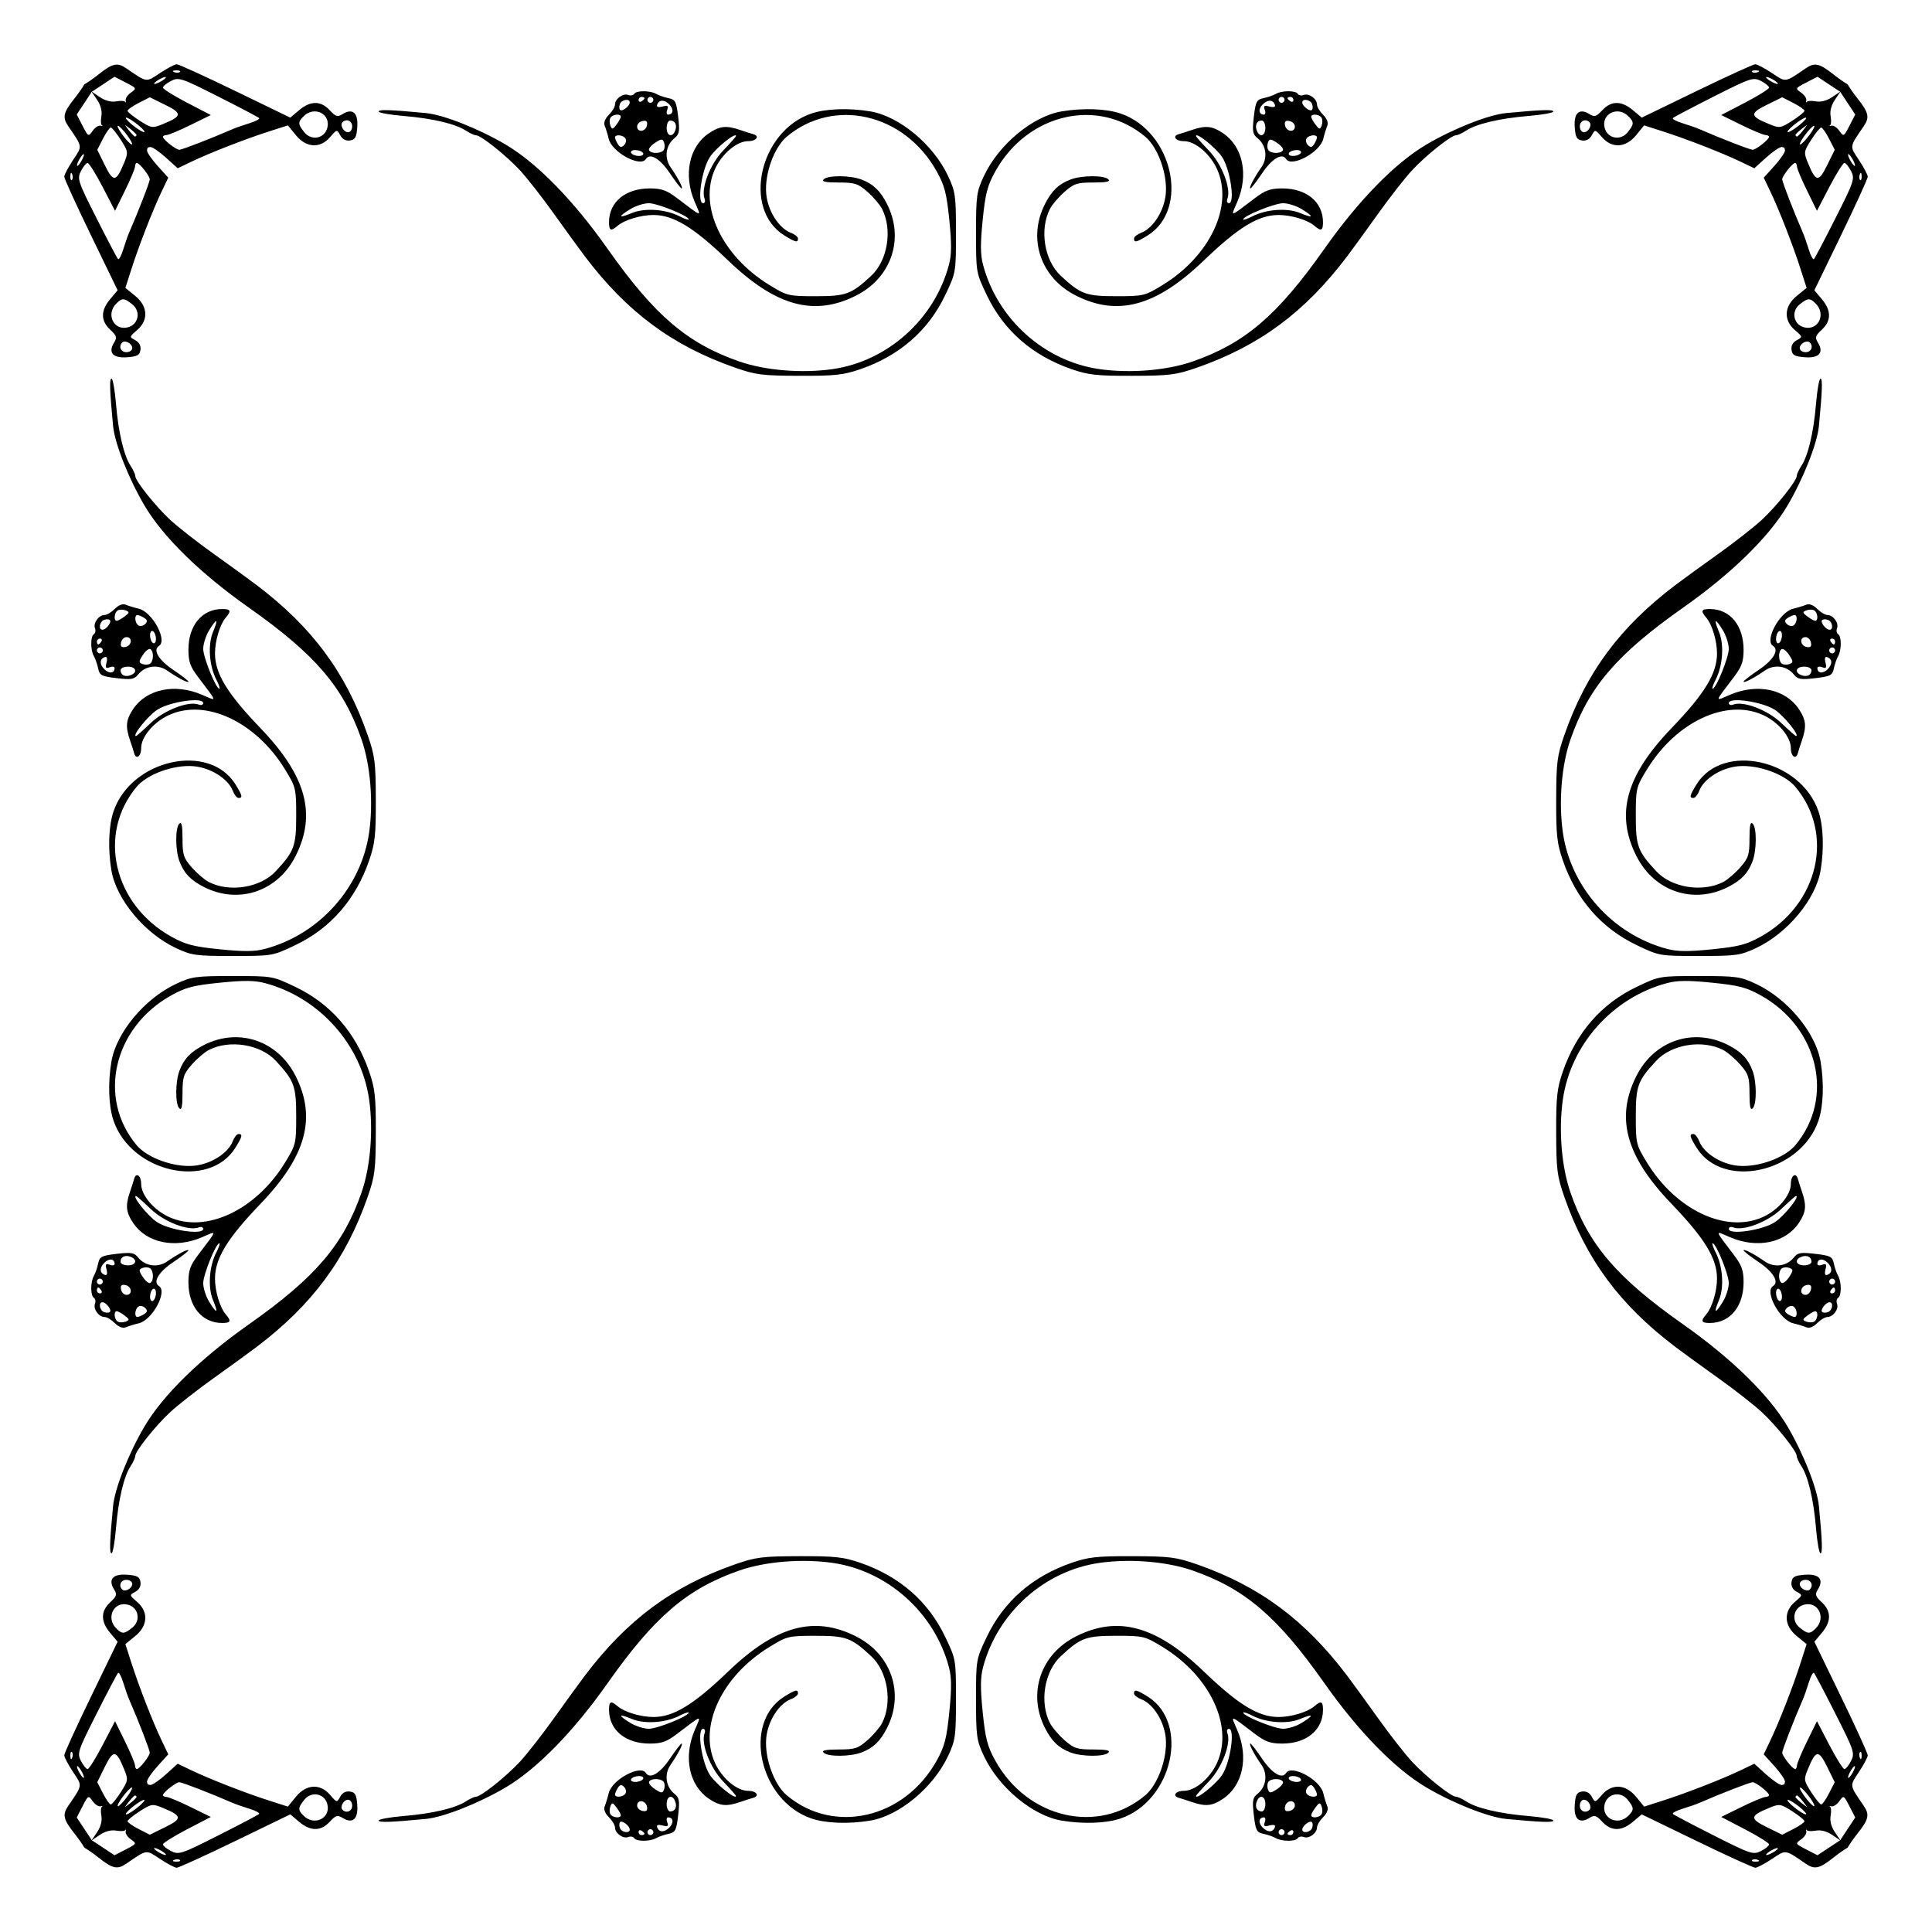 <?xml version="1.0" encoding="utf-8"?>

<!DOCTYPE svg PUBLIC "-//W3C//DTD SVG 1.1//EN" "http://www.w3.org/Graphics/SVG/1.1/DTD/svg11.dtd">
<svg version="1.1" id="Layer_1" xmlns="http://www.w3.org/2000/svg" xmlns:xlink="http://www.w3.org/1999/xlink" x="0px" y="0px"
	 viewBox="0 0 1714 1714" enable-background="new 0 0 1714 1714" xml:space="preserve">
<path id="path4147" d="M74.855,1639.145c-1.972-3.338-5.308-8.123-8.771-12.48c-9.907-12.463-10.883-16.762-5.567-24.548
	c12.947-18.964,12.723-17.382,4.265-30.131c-4.274-6.442-7.775-13.081-7.781-14.754c-0.004-1.672,10.645-25.026,23.668-51.897
	l23.679-48.856l-6.651-7.904c-8.473-10.07-8.456-19.179,0.053-27.064c5.723-5.304,6.238-6.959,3.516-11.317
	c-5.609-8.982-1.216-14.064,11.369-13.154c9.169,0.663,11.303,1.826,11.972,6.524c0.522,3.664-1.133,6.759-4.609,8.619
	c-5.352,2.864-5.331,2.981,1.588,8.932c10.327,8.882,9.651,21.155-1.674,30.397l-8.684,7.087l5.379,16.779
	c6.702,20.904,18.871,52.127,26.71,68.535l5.952,12.456l-9.463,10.475c-5.205,5.761-9.431,11.945-9.393,13.742
	c0.009,0.418,0.208,1.262,0.561,2.439c1.177,0.353,2.021,0.551,2.439,0.561c1.797,0.039,7.981-4.188,13.742-9.393l10.475-9.463
	l12.456,5.952c16.408,7.839,47.63,20.008,68.535,26.71l16.779,5.379l7.087-8.684c9.243-11.325,21.515-12,30.397-1.674
	c5.951,6.919,6.068,6.939,8.932,1.588c1.86-3.475,4.955-5.13,8.619-4.609c4.698,0.669,5.861,2.803,6.524,11.972
	c0.91,12.585-4.172,16.978-13.154,11.369c-4.358-2.721-6.013-2.207-11.317,3.516c-7.885,8.509-16.994,8.526-27.064,0.053
	l-7.904-6.651l-48.856,23.679c-26.87,13.023-50.224,23.672-51.897,23.668c-1.673-0.006-8.312-3.508-14.754-7.781
	c-12.75-8.458-11.167-8.682-30.131,4.265c-7.786,5.316-12.085,4.34-24.548-5.567C82.979,1644.452,78.194,1641.116,74.855,1639.145z
	 M74.855,74.855c3.338-1.972,8.123-5.308,12.48-8.771c12.463-9.907,16.762-10.883,24.548-5.567
	c18.964,12.947,17.382,12.723,30.131,4.265c6.442-4.274,13.081-7.775,14.754-7.781c1.673-0.004,25.026,10.645,51.897,23.668
	l48.856,23.679l7.904-6.651c10.07-8.473,19.179-8.456,27.064,0.053c5.304,5.723,6.959,6.238,11.317,3.516
	c8.982-5.609,14.064-1.216,13.154,11.369c-0.663,9.169-1.826,11.303-6.524,11.972c-3.664,0.522-6.759-1.133-8.619-4.609
	c-2.864-5.352-2.981-5.331-8.932,1.588c-8.882,10.327-21.155,9.651-30.397-1.674l-7.087-8.684l-16.779,5.379
	c-20.904,6.702-52.127,18.871-68.535,26.71l-12.456,5.952l-10.475-9.463c-5.761-5.205-11.945-9.431-13.742-9.393
	c-0.418,0.009-1.262,0.208-2.439,0.561c-0.353,1.177-0.551,2.021-0.561,2.439c-0.039,1.797,4.188,7.981,9.393,13.742l9.463,10.475
	l-5.952,12.456c-7.839,16.408-20.008,47.63-26.71,68.535l-5.379,16.779l8.684,7.087c11.325,9.243,12,21.515,1.674,30.397
	c-6.919,5.951-6.939,6.068-1.588,8.932c3.475,1.86,5.13,4.955,4.609,8.619c-0.669,4.698-2.803,5.861-11.972,6.524
	c-12.585,0.91-16.978-4.172-11.369-13.154c2.721-4.358,2.207-6.013-3.516-11.317c-8.509-7.885-8.526-16.994-0.053-27.064
	l6.651-7.904l-23.679-48.856C67.645,181.795,56.996,158.441,57,156.769c0.006-1.673,3.508-8.312,7.781-14.754
	c8.459-12.75,8.682-11.167-4.265-30.131c-5.316-7.786-4.34-12.085,5.567-24.548C69.548,82.979,72.884,78.194,74.855,74.855z
	 M1639.145,74.855c1.972,3.338,5.308,8.123,8.771,12.48c9.907,12.463,10.883,16.762,5.567,24.548
	c-12.947,18.964-12.723,17.382-4.265,30.131c4.274,6.442,7.775,13.081,7.781,14.754c0.004,1.673-10.645,25.026-23.668,51.897
	l-23.679,48.856l6.651,7.904c8.473,10.07,8.456,19.179-0.053,27.064c-5.723,5.304-6.238,6.959-3.516,11.317
	c5.609,8.982,1.216,14.064-11.369,13.154c-9.169-0.663-11.303-1.826-11.972-6.524c-0.522-3.664,1.133-6.759,4.609-8.619
	c5.352-2.864,5.331-2.981-1.588-8.932c-10.327-8.882-9.651-21.155,1.674-30.397l8.684-7.087l-5.379-16.779
	c-6.702-20.904-18.871-52.127-26.71-68.535l-5.952-12.456l9.463-10.475c5.205-5.761,9.431-11.945,9.393-13.742
	c-0.01-0.418-0.208-1.262-0.561-2.439c-1.177-0.353-2.021-0.551-2.439-0.561c-1.797-0.039-7.981,4.188-13.742,9.393l-10.475,9.463
	l-12.456-5.952c-16.408-7.839-47.63-20.008-68.535-26.71l-16.779-5.379l-7.087,8.684c-9.243,11.325-21.515,12-30.397,1.674
	c-5.951-6.919-6.068-6.939-8.932-1.588c-1.86,3.475-4.955,5.13-8.619,4.609c-4.698-0.669-5.861-2.803-6.524-11.972
	c-0.91-12.585,4.172-16.978,13.154-11.369c4.358,2.721,6.013,2.207,11.317-3.516c7.885-8.509,16.994-8.526,27.064-0.053l7.904,6.651
	l48.856-23.679c26.87-13.023,50.224-23.672,51.897-23.668c1.673,0.006,8.312,3.508,14.754,7.781
	c12.75,8.459,11.167,8.682,30.131-4.265c7.786-5.316,12.085-4.34,24.548,5.567C1631.021,69.548,1635.806,72.884,1639.145,74.855z
	 M1639.145,1639.145c-3.338,1.972-8.123,5.308-12.48,8.771c-12.463,9.907-16.762,10.883-24.548,5.567
	c-18.964-12.947-17.382-12.723-30.131-4.265c-6.442,4.274-13.081,7.775-14.754,7.781c-1.672,0.004-25.026-10.645-51.897-23.668
	l-48.856-23.679l-7.904,6.651c-10.07,8.473-19.179,8.456-27.064-0.053c-5.304-5.723-6.959-6.238-11.317-3.516
	c-8.982,5.609-14.064,1.216-13.154-11.369c0.663-9.169,1.826-11.303,6.524-11.972c3.664-0.522,6.759,1.133,8.619,4.609
	c2.864,5.352,2.981,5.331,8.932-1.588c8.882-10.327,21.155-9.651,30.397,1.674l7.087,8.684l16.779-5.379
	c20.904-6.702,52.127-18.871,68.535-26.71l12.456-5.952l10.475,9.463c5.761,5.205,11.945,9.431,13.742,9.393
	c0.418-0.01,1.262-0.208,2.439-0.561c0.353-1.177,0.551-2.021,0.561-2.439c0.039-1.797-4.188-7.981-9.393-13.742l-9.463-10.475
	l5.952-12.456c7.839-16.408,20.008-47.63,26.71-68.535l5.379-16.779l-8.684-7.087c-11.325-9.243-12-21.515-1.674-30.397
	c6.919-5.951,6.939-6.068,1.588-8.932c-3.475-1.86-5.13-4.955-4.609-8.619c0.669-4.698,2.803-5.861,11.972-6.524
	c12.585-0.91,16.978,4.172,11.369,13.154c-2.721,4.358-2.207,6.013,3.516,11.317c8.509,7.885,8.526,16.994,0.053,27.064
	l-6.651,7.904l23.679,48.856c13.023,26.87,23.672,50.224,23.668,51.897c-0.006,1.673-3.508,8.312-7.781,14.754
	c-8.458,12.75-8.682,11.167,4.265,30.131c5.316,7.786,4.34,12.085-5.567,24.548
	C1644.452,1631.021,1641.116,1635.806,1639.145,1639.145z M1559.44,1649.988c-1.891-0.757-4.151-0.664-5.021,0.207
	c-0.87,0.87,0.677,1.49,3.438,1.376C1560.909,1651.446,1561.53,1650.825,1559.44,1649.988L1559.44,1649.988z M1649.988,154.56
	c-0.757,1.891-0.664,4.151,0.207,5.021c0.87,0.871,1.49-0.677,1.376-3.438C1651.446,153.091,1650.825,152.47,1649.988,154.56
	L1649.988,154.56z M154.56,64.012c1.891,0.757,4.151,0.664,5.021-0.207c0.871-0.871-0.677-1.49-3.438-1.376
	C153.091,62.554,152.47,63.175,154.56,64.012L154.56,64.012z M64.012,1559.44c0.757-1.891,0.664-4.151-0.207-5.021
	c-0.871-0.87-1.49,0.677-1.376,3.438C62.554,1560.909,63.175,1561.53,64.012,1559.44L64.012,1559.44z M154.56,1649.988
	c-2.09,0.836-1.469,1.457,1.583,1.583c2.761,0.114,4.309-0.505,3.438-1.376C158.71,1649.324,156.451,1649.231,154.56,1649.988
	L154.56,1649.988z M1649.988,1559.44c0.836,2.09,1.457,1.469,1.583-1.583c0.114-2.761-0.505-4.309-1.376-3.438
	C1649.324,1555.29,1649.231,1557.549,1649.988,1559.44L1649.988,1559.44z M1559.44,64.012c2.09-0.836,1.469-1.457-1.583-1.583
	c-2.761-0.114-4.309,0.505-3.438,1.376C1555.29,64.676,1557.549,64.769,1559.44,64.012L1559.44,64.012z M64.012,154.56
	c-0.836-2.09-1.457-1.469-1.583,1.583c-0.114,2.761,0.505,4.309,1.376,3.438C64.676,158.71,64.769,156.451,64.012,154.56
	L64.012,154.56z M1569.429,1636.284c0-1.243-9.553-7.231-21.228-13.305l-21.228-11.044l17.953-8.817
	c9.874-4.849,19.427-8.853,21.228-8.897c1.801-0.044,3.275-0.775,3.275-1.625c0-2.325-11.401-11.367-14.459-11.467
	c-2.245-0.074-28.03,9.9-47.107,18.221c-2.882,1.257-9.739,3.664-15.239,5.349c-5.5,1.685-9.315,3.749-8.477,4.586
	c0.837,0.837,17.126,9.407,36.197,19.044c32.886,16.618,35.047,17.333,41.879,13.868c3.962-2.01,7.204-4.671,7.204-5.915
	L1569.429,1636.284z M1636.284,144.571c-1.243,0-7.231,9.553-13.305,21.228l-11.044,21.228l-8.817-17.953
	c-4.849-9.874-8.853-19.427-8.897-21.228s-0.775-3.275-1.625-3.275c-2.325,0-11.367,11.401-11.467,14.459
	c-0.074,2.245,9.9,28.03,18.221,47.107c1.257,2.882,3.664,9.739,5.349,15.239c1.685,5.5,3.749,9.315,4.586,8.477
	c0.837-0.837,9.407-17.126,19.044-36.197c16.618-32.886,17.333-35.047,13.868-41.879c-2.01-3.962-4.671-7.204-5.915-7.204
	L1636.284,144.571z M144.571,77.716c0,1.243,9.553,7.231,21.228,13.305l21.228,11.044l-17.953,8.817
	c-9.874,4.849-19.427,8.853-21.228,8.897c-1.801,0.044-3.275,0.775-3.275,1.625c0,2.325,11.401,11.367,14.459,11.467
	c2.245,0.074,28.03-9.9,47.107-18.221c2.882-1.257,9.739-3.664,15.239-5.349c5.5-1.685,9.315-3.748,8.477-4.586
	c-0.837-0.837-17.126-9.407-36.197-19.044c-32.886-16.618-35.047-17.333-41.879-13.868c-3.962,2.01-7.204,4.671-7.204,5.915
	L144.571,77.716z M77.716,1569.429c1.243,0,7.231-9.553,13.305-21.228l11.044-21.228l8.817,17.953
	c4.849,9.874,8.853,19.427,8.897,21.228c0.044,1.801,0.775,3.275,1.625,3.275c2.325,0,11.367-11.401,11.467-14.459
	c0.074-2.245-9.9-28.03-18.221-47.107c-1.257-2.882-3.664-9.739-5.349-15.239c-1.685-5.5-3.748-9.315-4.586-8.477
	c-0.837,0.837-9.407,17.126-19.044,36.197c-16.618,32.886-17.333,35.047-13.868,41.879c2.01,3.962,4.671,7.204,5.915,7.204
	L77.716,1569.429z M144.573,1636.283c0,1.243,3.242,3.905,7.204,5.915c6.832,3.466,8.993,2.75,41.879-13.868
	c19.071-9.637,35.36-18.207,36.197-19.044c0.837-0.837-2.978-2.901-8.477-4.586c-5.5-1.685-12.358-4.092-15.239-5.349
	c-19.077-8.321-44.861-18.294-47.107-18.221c-3.057,0.1-14.459,9.142-14.459,11.467c0,0.85,1.474,1.581,3.275,1.625
	s11.354,4.048,21.228,8.897l17.953,8.817l-21.228,11.044c-11.675,6.074-21.228,12.061-21.228,13.305L144.573,1636.283z
	 M1636.283,1569.427c1.243,0,3.905-3.242,5.915-7.204c3.466-6.833,2.75-8.993-13.868-41.879
	c-9.637-19.071-18.207-35.36-19.044-36.197c-0.837-0.837-2.901,2.978-4.586,8.477c-1.685,5.5-4.092,12.358-5.349,15.239
	c-8.321,19.077-18.294,44.861-18.221,47.107c0.1,3.057,9.142,14.459,11.467,14.459c0.85,0,1.581-1.474,1.625-3.275
	c0.044-1.801,4.048-11.354,8.897-21.228l8.817-17.953l11.044,21.228c6.074,11.675,12.061,21.228,13.305,21.228L1636.283,1569.427z
	 M1569.427,77.717c0-1.243-3.242-3.905-7.204-5.915c-6.833-3.466-8.993-2.75-41.879,13.868
	c-19.071,9.637-35.36,18.207-36.197,19.044c-0.837,0.837,2.978,2.901,8.477,4.586c5.5,1.685,12.358,4.092,15.239,5.349
	c19.077,8.321,44.861,18.294,47.107,18.221c3.057-0.1,14.459-9.142,14.459-11.467c0-0.85-1.474-1.581-3.275-1.625
	c-1.801-0.044-11.354-4.048-21.228-8.897l-17.953-8.817l21.228-11.044c11.675-6.074,21.228-12.061,21.228-13.305L1569.427,77.717z
	 M77.717,144.573c-1.243,0-3.905,3.242-5.915,7.204c-3.466,6.832-2.75,8.993,13.868,41.879c9.637,19.071,18.207,35.36,19.044,36.197
	c0.837,0.837,2.901-2.978,4.586-8.477c1.685-5.5,4.092-12.358,5.349-15.239c8.321-19.077,18.294-44.861,18.221-47.107
	c-0.1-3.057-9.142-14.459-11.467-14.459c-0.85,0-1.581,1.474-1.625,3.275c-0.044,1.801-4.048,11.354-8.897,21.228l-8.817,17.953
	l-11.044-21.228c-6.074-11.675-12.061-21.228-13.305-21.228L77.717,144.573z M1577.288,1639.805c0-0.72-2.358-0.048-5.24,1.494
	c-2.882,1.542-5.239,3.394-5.239,4.114s2.358,0.048,5.239-1.494C1574.93,1642.376,1577.288,1640.525,1577.288,1639.805
	L1577.288,1639.805z M1639.805,136.712c-0.72,0-0.048,2.358,1.494,5.24c1.542,2.882,3.394,5.239,4.114,5.239
	s0.048-2.358-1.494-5.239C1642.376,139.07,1640.525,136.712,1639.805,136.712L1639.805,136.712z M136.712,74.195
	c0,0.72,2.358,0.048,5.24-1.494c2.882-1.542,5.239-3.394,5.239-4.114s-2.358-0.048-5.239,1.494
	C139.07,71.624,136.712,73.475,136.712,74.195L136.712,74.195z M74.195,1577.288c0.72,0,0.048-2.358-1.494-5.24
	c-1.542-2.882-3.394-5.239-4.114-5.239s-0.048,2.358,1.494,5.239C71.624,1574.93,73.475,1577.288,74.195,1577.288L74.195,1577.288z
	 M136.712,1639.805c0,0.72,2.358,2.572,5.24,4.114c2.882,1.542,5.239,2.215,5.239,1.494s-2.358-2.572-5.239-4.114
	C139.07,1639.756,136.712,1639.084,136.712,1639.805L136.712,1639.805z M1639.805,1577.288c0.72,0,2.572-2.358,4.114-5.24
	c1.542-2.882,2.215-5.239,1.494-5.239s-2.572,2.358-4.114,5.239C1639.756,1574.93,1639.084,1577.288,1639.805,1577.288
	L1639.805,1577.288z M1577.288,74.195c0-0.72-2.358-2.572-5.24-4.114c-2.882-1.542-5.239-2.215-5.239-1.494s2.358,2.572,5.239,4.114
	C1574.93,74.244,1577.288,74.916,1577.288,74.195L1577.288,74.195z M74.195,136.712c-0.72,0-2.572,2.358-4.114,5.24
	c-1.542,2.882-2.215,5.239-1.494,5.239s2.572-2.358,4.114-5.239C74.244,139.07,74.916,136.712,74.195,136.712L74.195,136.712z
	 M1625.192,1627.694c-4.545-3.067-9.947-4.434-14.318-3.622c-3.861,0.717-7.499,0.466-8.085-0.559
	c-0.585-1.024-0.718-0.421-0.294,1.34c0.424,1.762-1.666,4.91-4.644,6.996c-5.275,3.695-5.158,3.924,4.58,8.921l9.995,5.128
	l10.032-6.639l10.032-6.639l-7.298-4.926L1625.192,1627.694z M1627.694,88.808c-3.067,4.545-4.434,9.947-3.622,14.318
	c0.717,3.861,0.466,7.499-0.559,8.085c-1.024,0.585-0.421,0.718,1.34,0.294c1.762-0.424,4.91,1.666,6.996,4.644
	c3.695,5.275,3.924,5.158,8.921-4.58l5.128-9.995l-6.639-10.032l-6.639-10.032l-4.926,7.298L1627.694,88.808z M88.808,86.306
	c4.545,3.067,9.947,4.434,14.318,3.622c3.861-0.717,7.499-0.465,8.085,0.559c0.585,1.024,0.718,0.421,0.294-1.34
	c-0.424-1.762,1.666-4.91,4.644-6.996c5.275-3.695,5.158-3.924-4.58-8.92l-9.995-5.128l-10.032,6.639L81.509,81.38l7.298,4.926
	L88.808,86.306z M86.306,1625.192c3.067-4.545,4.434-9.947,3.622-14.318c-0.717-3.861-0.465-7.499,0.559-8.085
	c1.024-0.585,0.421-0.718-1.34-0.294c-1.762,0.424-4.91-1.666-6.996-4.644c-3.695-5.275-3.924-5.158-8.92,4.58l-5.128,9.995
	l6.639,10.032l6.639,10.032l4.926-7.298L86.306,1625.192z M88.806,1627.694l-7.298,4.926l10.032,6.639l10.032,6.639l9.995-5.128
	c9.738-4.996,9.856-5.225,4.58-8.921c-2.978-2.086-5.068-5.234-4.644-6.996c0.424-1.762,0.292-2.365-0.294-1.34
	c-0.585,1.024-4.224,1.276-8.085,0.559c-4.371-0.812-9.773,0.555-14.318,3.622L88.806,1627.694z M1627.694,1625.194l4.926,7.298
	l6.639-10.032l6.639-10.032l-5.128-9.995c-4.996-9.738-5.225-9.855-8.921-4.58c-2.086,2.978-5.234,5.068-6.996,4.644
	c-1.762-0.424-2.365-0.292-1.34,0.294c1.024,0.585,1.276,4.224,0.559,8.085c-0.812,4.371,0.555,9.773,3.622,14.318
	L1627.694,1625.194z M1625.194,86.306l7.298-4.926l-10.032-6.639l-10.032-6.639l-9.995,5.128c-9.738,4.996-9.855,5.225-4.58,8.92
	c2.978,2.086,5.068,5.234,4.644,6.996c-0.424,1.762-0.292,2.365,0.294,1.34c0.585-1.024,4.224-1.276,8.085-0.559
	c4.371,0.812,9.773-0.555,14.318-3.622L1625.194,86.306z M86.306,88.806l-4.926-7.298l-6.639,10.032l-6.639,10.032l5.128,9.995
	c4.996,9.738,5.225,9.856,8.92,4.58c2.086-2.978,5.234-5.068,6.996-4.644c1.762,0.424,2.365,0.292,1.34-0.294
	c-1.024-0.585-1.276-4.224-0.559-8.085c0.812-4.371-0.555-9.773-3.622-14.318L86.306,88.806z M1600.844,1615.703
	c-0.014-1.051-4.89-5.025-10.844-8.83c-10.325-6.598-11.263-6.739-20.284-3.046c-17.353,7.104-17.698,9.57-2.4,17.096l13.776,6.778
	l9.886-5.044C1596.415,1619.884,1600.855,1616.755,1600.844,1615.703L1600.844,1615.703z M1615.703,113.156
	c-1.051,0.014-5.025,4.89-8.83,10.844c-6.598,10.325-6.739,11.263-3.046,20.284c7.104,17.353,9.57,17.698,17.096,2.4l6.778-13.776
	l-5.044-9.886C1619.884,117.585,1616.755,113.145,1615.703,113.156L1615.703,113.156z M113.156,98.297
	c0.014,1.051,4.89,5.025,10.844,8.83c10.325,6.598,11.263,6.739,20.284,3.046c17.353-7.104,17.698-9.57,2.4-17.096l-13.776-6.778
	l-9.886,5.044C117.585,94.116,113.145,97.246,113.156,98.297L113.156,98.297z M98.297,1600.844c1.051-0.014,5.025-4.89,8.83-10.844
	c6.598-10.325,6.739-11.263,3.046-20.284c-7.104-17.353-9.57-17.698-17.096-2.4l-6.778,13.776l5.044,9.886
	C94.116,1596.415,97.246,1600.855,98.297,1600.844L98.297,1600.844z M113.155,1615.703c-0.01,1.052,4.43,4.181,9.867,6.955
	l9.886,5.044l13.776-6.778c15.298-7.526,14.952-9.992-2.4-17.096c-9.021-3.694-9.959-3.553-20.284,3.046
	C118.046,1610.678,113.17,1614.652,113.155,1615.703L113.155,1615.703z M1615.703,1600.845c1.052,0.01,4.181-4.43,6.955-9.867
	l5.044-9.886l-6.778-13.776c-7.526-15.298-9.992-14.952-17.096,2.4c-3.694,9.021-3.553,9.959,3.046,20.284
	C1610.678,1595.954,1614.652,1600.83,1615.703,1600.845L1615.703,1600.845z M1600.845,98.297c0.01-1.051-4.43-4.181-9.867-6.955
	l-9.886-5.044l-13.776,6.778c-15.298,7.526-14.952,9.992,2.4,17.096c9.021,3.694,9.959,3.553,20.284-3.046
	C1595.954,103.322,1600.83,99.348,1600.845,98.297L1600.845,98.297z M98.297,113.155c-1.051-0.01-4.181,4.43-6.955,9.867
	l-5.044,9.886l6.778,13.776c7.526,15.298,9.992,14.952,17.096-2.4c3.694-9.021,3.553-9.959-3.046-20.284
	C103.322,118.046,99.348,113.17,98.297,113.155L98.297,113.155z M1444.604,1610.894c5.263-5.263,5.176-7.094-0.681-14.326
	c-6.319-7.804-17.943-5.456-20.343,4.108C1420.471,1613.067,1435.248,1620.25,1444.604,1610.894L1444.604,1610.894z
	 M1610.894,269.396c-5.263-5.263-7.094-5.176-14.326,0.681c-7.804,6.319-5.456,17.943,4.108,20.343
	C1613.067,293.529,1620.25,278.752,1610.894,269.396L1610.894,269.396z M269.396,103.106c-5.263,5.263-5.176,7.094,0.681,14.326
	c6.319,7.804,17.943,5.456,20.343-4.108C293.529,100.933,278.752,93.75,269.396,103.106L269.396,103.106z M103.106,1444.604
	c5.263,5.263,7.094,5.176,14.326-0.681c7.804-6.319,5.456-17.943-4.108-20.343C100.933,1420.471,93.75,1435.248,103.106,1444.604
	L103.106,1444.604z M269.396,1610.894c9.356,9.356,24.134,2.173,21.024-10.218c-2.4-9.565-14.024-11.912-20.343-4.108
	C264.22,1603.8,264.133,1605.631,269.396,1610.894L269.396,1610.894z M1610.894,1444.604c9.356-9.356,2.173-24.134-10.218-21.024
	c-9.565,2.4-11.912,14.024-4.108,20.343C1603.8,1449.78,1605.631,1449.867,1610.894,1444.604L1610.894,1444.604z M1444.604,103.106
	c-9.356-9.356-24.134-2.173-21.024,10.218c2.4,9.565,14.024,11.912,20.343,4.108C1449.78,110.2,1449.867,108.369,1444.604,103.106
	L1444.604,103.106z M103.106,269.396c-9.356,9.356-2.173,24.134,10.218,21.024c9.565-2.4,11.912-14.024,4.108-20.343
	C110.2,264.22,108.369,264.133,103.106,269.396L103.106,269.396z M1596.733,1603.303c-4.323-3.543-9.038-6.479-10.479-6.523
	c-1.441-0.045,0.917,2.818,5.24,6.361c4.323,3.543,9.038,6.479,10.479,6.523C1603.413,1609.708,1601.056,1606.846,1596.733,1603.303
	L1596.733,1603.303z M1603.303,117.267c-3.543,4.323-6.479,9.038-6.523,10.479c-0.045,1.441,2.818-0.917,6.361-5.239
	s6.479-9.038,6.523-10.479C1609.708,110.587,1606.846,112.944,1603.303,117.267L1603.303,117.267z M117.267,110.697
	c4.323,3.543,9.038,6.479,10.479,6.523c1.441,0.045-0.917-2.818-5.239-6.361s-9.038-6.479-10.479-6.523
	C110.587,104.292,112.944,107.154,117.267,110.697L117.267,110.697z M110.697,1596.733c3.543-4.323,6.479-9.038,6.523-10.479
	c0.045-1.441-2.818,0.917-6.361,5.24c-3.543,4.323-6.479,9.038-6.523,10.479C104.292,1603.413,107.154,1601.056,110.697,1596.733
	L110.697,1596.733z M117.267,1603.303c-4.323,3.543-6.681,6.406-5.24,6.361c1.441-0.045,6.157-2.98,10.479-6.523
	s6.68-6.406,5.239-6.361C126.305,1596.824,121.589,1599.759,117.267,1603.303L117.267,1603.303z M1603.303,1596.733
	c3.543,4.323,6.406,6.681,6.361,5.24c-0.045-1.441-2.98-6.157-6.523-10.479c-3.543-4.323-6.406-6.68-6.361-5.24
	C1596.824,1587.695,1599.759,1592.411,1603.303,1596.733L1603.303,1596.733z M1596.733,110.697c4.323-3.543,6.681-6.406,5.24-6.361
	c-1.441,0.045-6.157,2.98-10.479,6.523c-4.323,3.543-6.68,6.406-5.24,6.361C1587.695,117.176,1592.411,114.241,1596.733,110.697
	L1596.733,110.697z M110.697,117.267c-3.543-4.323-6.406-6.681-6.361-5.24c0.045,1.441,2.98,6.157,6.523,10.479
	s6.406,6.68,6.361,5.239C117.176,126.305,114.241,121.589,110.697,117.267L110.697,117.267z M1593.38,1593.38
	c-0.375,0.32-0.577,0.574-0.577,0.745c0,0.941,4.257,4.739,9.459,8.441c0.333,0.237,0.663,0.466,0.99,0.686
	c-0.22-0.326-0.449-0.656-0.686-0.99c-3.702-5.202-7.5-9.459-8.441-9.459C1593.953,1592.803,1593.7,1593.005,1593.38,1593.38z
	 M120.62,1593.38c-0.32-0.375-0.574-0.577-0.745-0.577c-0.941,0-4.739,4.257-8.441,9.459c-0.237,0.333-0.466,0.663-0.686,0.99
	c0.326-0.22,0.656-0.449,0.99-0.686c5.202-3.702,9.459-7.5,9.459-8.441C121.197,1593.953,120.995,1593.7,120.62,1593.38z
	 M120.62,120.62c0.375-0.32,0.577-0.574,0.577-0.745c0-0.941-4.257-4.739-9.459-8.441c-0.333-0.237-0.663-0.466-0.99-0.686
	c0.22,0.326,0.449,0.656,0.686,0.99c3.702,5.202,7.5,9.459,8.441,9.459C120.046,121.197,120.3,120.995,120.62,120.62z
	 M1593.38,120.62c0.32,0.375,0.574,0.577,0.745,0.577c0.941,0,4.739-4.257,8.441-9.459c0.237-0.333,0.466-0.663,0.686-0.99
	c-0.326,0.22-0.656,0.449-0.99,0.686c-5.202,3.702-9.459,7.5-9.459,8.441C1592.803,120.046,1593.005,120.3,1593.38,120.62z
	 M1410.114,1605.585c2.549-2.549-0.951-8.913-4.903-8.913c-2.007,0-3.649,2.358-3.649,5.24
	C1401.562,1606.844,1406.663,1609.035,1410.114,1605.585L1410.114,1605.585z M1605.585,303.886
	c-2.549-2.549-8.913,0.951-8.913,4.903c0,2.007,2.358,3.649,5.24,3.649C1606.844,312.438,1609.035,307.337,1605.585,303.886
	L1605.585,303.886z M303.886,108.415c-2.549,2.549,0.951,8.913,4.903,8.913c2.007,0,3.649-2.358,3.649-5.24
	C312.438,107.157,307.337,104.965,303.886,108.415L303.886,108.415z M108.415,1410.114c2.549,2.549,8.913-0.951,8.913-4.903
	c0-2.007-2.358-3.649-5.24-3.649C107.157,1401.562,104.965,1406.663,108.415,1410.114L108.415,1410.114z M303.886,1605.585
	c3.45,3.45,8.552,1.258,8.552-3.674c0-2.882-1.642-5.24-3.649-5.24C304.837,1596.672,301.337,1603.036,303.886,1605.585
	L303.886,1605.585z M1605.585,1410.114c3.45-3.45,1.258-8.552-3.674-8.552c-2.882,0-5.24,1.642-5.24,3.649
	C1596.672,1409.163,1603.036,1412.663,1605.585,1410.114L1605.585,1410.114z M1410.114,108.415c-3.45-3.45-8.552-1.258-8.552,3.674
	c0,2.882,1.642,5.24,3.649,5.24C1409.163,117.328,1412.663,110.964,1410.114,108.415L1410.114,108.415z M108.415,303.886
	c-3.45,3.45-1.258,8.552,3.674,8.552c2.882,0,5.24-1.642,5.24-3.649C117.328,304.837,110.964,301.337,108.415,303.886
	L108.415,303.886z M1131.741,1630.657c-2.161-1.27-7.007-2.951-10.768-3.734c-6.133-1.277-7.021-2.974-8.605-16.45
	c-1.519-12.928-1.068-15.586,3.236-19.035c7.777-6.234,9.3-17.462,3.493-25.756c-6.481-9.255-11.465-18.86-9.786-18.86
	c0.733,0,5.447,6.11,10.477,13.578c8.683,12.894,17.654,18.232,21.145,12.583c4.85-7.847,30.255,5.909,33.055,17.899
	c0.902,3.864,2.467,8.998,3.477,11.408c1.176,2.806-0.121,6.34-3.605,9.824c-2.993,2.993-5.442,7.066-5.442,9.051
	c0,5.135-7.085,10.348-11.672,8.587c-2.133-0.819-4.576-0.361-5.427,1.017C1149.409,1633.859,1137.068,1633.788,1131.741,1630.657
	L1131.741,1630.657z M1630.657,582.259c-1.27,2.161-2.951,7.008-3.734,10.768c-1.277,6.133-2.974,7.021-16.45,8.605
	c-12.928,1.519-15.586,1.068-19.035-3.236c-6.234-7.777-17.462-9.3-25.756-3.493c-9.255,6.481-18.86,11.465-18.86,9.786
	c0-0.733,6.11-5.447,13.578-10.477c12.894-8.683,18.232-17.654,12.583-21.145c-7.847-4.85,5.909-30.255,17.899-33.055
	c3.864-0.902,8.998-2.467,11.408-3.477c2.806-1.176,6.34,0.121,9.824,3.605c2.993,2.993,7.066,5.442,9.051,5.442
	c5.135,0,10.348,7.085,8.587,11.672c-0.819,2.134-0.361,4.576,1.017,5.428C1633.859,564.591,1633.788,576.932,1630.657,582.259
	L1630.657,582.259z M582.259,83.343c2.161,1.27,7.008,2.951,10.768,3.734c6.133,1.277,7.021,2.975,8.605,16.45
	c1.519,12.928,1.068,15.586-3.236,19.035c-7.777,6.233-9.3,17.462-3.493,25.756c6.481,9.256,11.465,18.86,9.786,18.86
	c-0.733,0-5.447-6.11-10.477-13.578c-8.683-12.894-17.654-18.232-21.145-12.583c-4.85,7.847-30.255-5.909-33.055-17.899
	c-0.902-3.864-2.467-8.998-3.477-11.408c-1.176-2.806,0.121-6.34,3.605-9.824c2.993-2.993,5.442-7.066,5.442-9.051
	c0-5.135,7.085-10.348,11.672-8.587c2.134,0.819,4.576,0.361,5.428-1.017C564.591,80.141,576.932,80.212,582.259,83.343
	L582.259,83.343z M83.343,1131.741c1.27-2.161,2.951-7.007,3.734-10.768c1.277-6.133,2.975-7.021,16.45-8.605
	c12.928-1.519,15.586-1.068,19.035,3.236c6.233,7.777,17.462,9.3,25.756,3.493c9.256-6.481,18.86-11.465,18.86-9.786
	c0,0.733-6.11,5.447-13.578,10.477c-12.894,8.683-18.232,17.654-12.583,21.145c7.847,4.85-5.909,30.255-17.899,33.055
	c-3.864,0.902-8.998,2.467-11.408,3.477c-2.806,1.176-6.34-0.121-9.824-3.605c-2.993-2.993-7.066-5.442-9.051-5.442
	c-5.135,0-10.348-7.085-8.587-11.672c0.819-2.133,0.361-4.576-1.017-5.427C80.141,1149.409,80.212,1137.068,83.343,1131.741
	L83.343,1131.741z M582.259,1630.657c-5.327,3.131-17.668,3.202-19.577,0.112c-0.852-1.378-3.294-1.835-5.428-1.017
	c-4.586,1.76-11.672-3.453-11.672-8.587c0-1.986-2.449-6.058-5.442-9.051c-3.484-3.484-4.781-7.018-3.605-9.824
	c1.01-2.41,2.575-7.544,3.477-11.408c2.8-11.99,28.205-25.746,33.055-17.899c3.491,5.649,12.462,0.311,21.145-12.583
	c5.029-7.468,9.744-13.578,10.477-13.578c1.679,0-3.305,9.604-9.786,18.86c-5.807,8.294-4.284,19.522,3.493,25.756
	c4.304,3.449,4.756,6.107,3.236,19.035c-1.584,13.476-2.472,15.173-8.605,16.45C589.267,1627.707,584.42,1629.387,582.259,1630.657
	L582.259,1630.657z M1630.657,1131.741c3.131,5.327,3.202,17.668,0.112,19.577c-1.378,0.851-1.835,3.294-1.017,5.427
	c1.76,4.586-3.453,11.672-8.587,11.672c-1.986,0-6.058,2.449-9.051,5.442c-3.484,3.484-7.018,4.781-9.824,3.605
	c-2.41-1.01-7.544-2.575-11.408-3.477c-11.99-2.8-25.746-28.205-17.899-33.055c5.649-3.491,0.311-12.462-12.583-21.145
	c-7.468-5.029-13.578-9.744-13.578-10.477c0-1.679,9.604,3.305,18.86,9.786c8.294,5.807,19.522,4.284,25.756-3.493
	c3.449-4.304,6.107-4.756,19.035-3.236c13.476,1.584,15.173,2.472,16.45,8.605
	C1627.707,1124.733,1629.387,1129.58,1630.657,1131.741L1630.657,1131.741z M1131.741,83.343c5.327-3.131,17.668-3.202,19.577-0.112
	c0.851,1.378,3.294,1.836,5.427,1.017c4.586-1.76,11.672,3.453,11.672,8.587c0,1.986,2.449,6.058,5.442,9.051
	c3.484,3.484,4.781,7.018,3.605,9.824c-1.01,2.41-2.575,7.544-3.477,11.408c-2.8,11.989-28.205,25.746-33.055,17.899
	c-3.491-5.649-12.462-0.311-21.145,12.583c-5.029,7.468-9.744,13.578-10.477,13.578c-1.679,0,3.305-9.604,9.786-18.86
	c5.807-8.294,4.284-19.522-3.493-25.756c-4.304-3.449-4.756-6.107-3.236-19.035c1.584-13.476,2.472-15.173,8.605-16.45
	C1124.733,86.293,1129.58,84.613,1131.741,83.343L1131.741,83.343z M83.343,582.259c-3.131-5.327-3.202-17.668-0.112-19.577
	c1.378-0.852,1.836-3.294,1.017-5.428c-1.76-4.586,3.453-11.672,8.587-11.672c1.986,0,6.058-2.449,9.051-5.442
	c3.484-3.484,7.018-4.781,9.824-3.605c2.41,1.01,7.544,2.575,11.408,3.477c11.989,2.8,25.746,28.205,17.899,33.055
	c-5.649,3.491-0.311,12.462,12.583,21.145c7.468,5.029,13.578,9.744,13.578,10.477c0,1.679-9.604-3.305-18.86-9.786
	c-8.294-5.807-19.522-4.284-25.756,3.493c-3.449,4.304-6.107,4.756-19.035,3.236c-13.476-1.584-15.173-2.472-16.45-8.605
	C86.293,589.267,84.613,584.42,83.343,582.259L83.343,582.259z M1139.6,1625.416c0-1.441-1.179-2.62-2.62-2.62
	c-1.441,0-2.62,1.179-2.62,2.62c0,1.441,1.179,2.62,2.62,2.62C1138.422,1628.036,1139.6,1626.857,1139.6,1625.416z M1625.416,574.4
	c-1.441,0-2.62,1.179-2.62,2.62s1.179,2.62,2.62,2.62c1.441,0,2.62-1.179,2.62-2.62C1628.036,575.578,1626.857,574.4,1625.416,574.4
	z M574.4,88.584c0,1.441,1.179,2.62,2.62,2.62s2.62-1.179,2.62-2.62c0-1.441-1.179-2.62-2.62-2.62
	C575.578,85.964,574.4,87.143,574.4,88.584z M88.584,1139.6c1.441,0,2.62-1.179,2.62-2.62c0-1.441-1.179-2.62-2.62-2.62
	c-1.441,0-2.62,1.179-2.62,2.62C85.964,1138.422,87.143,1139.6,88.584,1139.6z M577.019,1628.036c1.441,0,2.62-1.179,2.62-2.62
	c0-1.441-1.179-2.62-2.62-2.62s-2.62,1.179-2.62,2.62C574.4,1626.857,575.578,1628.036,577.019,1628.036z M1628.036,1136.981
	c0-1.441-1.179-2.62-2.62-2.62c-1.441,0-2.62,1.179-2.62,2.62c0,1.441,1.179,2.62,2.62,2.62
	C1626.857,1139.6,1628.036,1138.422,1628.036,1136.981z M1136.981,85.964c-1.441,0-2.62,1.179-2.62,2.62
	c0,1.441,1.179,2.62,2.62,2.62c1.441,0,2.62-1.179,2.62-2.62C1139.6,87.143,1138.422,85.964,1136.981,85.964z M85.964,577.019
	c0,1.441,1.179,2.62,2.62,2.62c1.441,0,2.62-1.179,2.62-2.62s-1.179-2.62-2.62-2.62C87.143,574.4,85.964,575.578,85.964,577.019z
	 M1147.46,1625.261c0-1.526-1.179-2.046-2.62-1.155c-1.441,0.891-2.62,2.139-2.62,2.774c0,0.635,1.179,1.155,2.62,1.155
	C1146.281,1628.036,1147.46,1626.787,1147.46,1625.261L1147.46,1625.261z M1625.261,566.54c-1.526,0-2.046,1.179-1.155,2.62
	c0.891,1.441,2.139,2.62,2.774,2.62c0.635,0,1.155-1.179,1.155-2.62C1628.036,567.719,1626.787,566.54,1625.261,566.54
	L1625.261,566.54z M566.54,88.739c0,1.526,1.179,2.046,2.62,1.155c1.441-0.89,2.62-2.139,2.62-2.774c0-0.635-1.179-1.155-2.62-1.155
	C567.719,85.964,566.54,87.213,566.54,88.739L566.54,88.739z M88.739,1147.46c1.526,0,2.046-1.179,1.155-2.62
	c-0.89-1.441-2.139-2.62-2.774-2.62c-0.635,0-1.155,1.179-1.155,2.62C85.964,1146.281,87.213,1147.46,88.739,1147.46L88.739,1147.46
	z M566.54,1625.261c0,1.526,1.179,2.774,2.62,2.774c1.441,0,2.62-0.52,2.62-1.155c0-0.635-1.179-1.884-2.62-2.774
	C567.719,1623.216,566.54,1623.735,566.54,1625.261L566.54,1625.261z M1625.261,1147.46c1.526,0,2.774-1.179,2.774-2.62
	c0-1.441-0.52-2.62-1.155-2.62c-0.635,0-1.884,1.179-2.774,2.62C1623.216,1146.281,1623.735,1147.46,1625.261,1147.46
	L1625.261,1147.46z M1147.46,88.739c0-1.526-1.179-2.774-2.62-2.774c-1.441,0-2.62,0.52-2.62,1.155c0,0.635,1.179,1.884,2.62,2.774
	C1146.281,90.784,1147.46,90.264,1147.46,88.739L1147.46,88.739z M88.739,566.54c-1.526,0-2.774,1.179-2.774,2.62
	c0,1.441,0.52,2.62,1.155,2.62c0.635,0,1.884-1.179,2.774-2.62C90.784,567.719,90.264,566.54,88.739,566.54L88.739,566.54z
	 M1131.072,1620.874c0.609-1.825-1.2-2.338-4.863-1.38c-4.657,1.218-5.495,0.649-4.161-2.826c0.918-2.393,0.597-4.351-0.713-4.351
	c-4.69,0-5.285,4.893-1.102,9.075C1124.749,1625.909,1129.469,1625.683,1131.072,1620.874L1131.072,1620.874z M1620.874,582.928
	c-1.825-0.609-2.338,1.2-1.38,4.863c1.218,4.657,0.649,5.495-2.826,4.161c-2.393-0.918-4.351-0.597-4.351,0.713
	c0,4.69,4.893,5.285,9.075,1.102C1625.909,589.251,1625.683,584.531,1620.874,582.928L1620.874,582.928z M582.928,93.126
	c-0.609,1.825,1.2,2.338,4.863,1.38c4.657-1.218,5.495-0.649,4.161,2.826c-0.918,2.393-0.597,4.351,0.713,4.351
	c4.69,0,5.285-4.893,1.102-9.075C589.251,88.091,584.531,88.317,582.928,93.126L582.928,93.126z M93.126,1131.072
	c1.825,0.609,2.338-1.2,1.38-4.863c-1.218-4.657-0.649-5.495,2.826-4.161c2.393,0.918,4.351,0.597,4.351-0.713
	c0-4.69-4.893-5.285-9.075-1.102C88.091,1124.749,88.317,1129.469,93.126,1131.072L93.126,1131.072z M582.928,1620.874
	c1.604,4.809,6.324,5.035,10.84,0.518c4.182-4.182,3.588-9.075-1.102-9.075c-1.31,0-1.632,1.958-0.713,4.351
	c1.333,3.475,0.495,4.044-4.161,2.826C584.128,1618.536,582.319,1619.049,582.928,1620.874L582.928,1620.874z M1620.874,1131.072
	c4.809-1.604,5.035-6.324,0.518-10.84c-4.182-4.182-9.075-3.588-9.075,1.102c0,1.31,1.958,1.632,4.351,0.713
	c3.475-1.333,4.044-0.495,2.826,4.161C1618.536,1129.872,1619.049,1131.681,1620.874,1131.072L1620.874,1131.072z M1131.072,93.126
	c-1.604-4.809-6.324-5.035-10.84-0.518c-4.182,4.182-3.588,9.075,1.102,9.075c1.31,0,1.632-1.958,0.713-4.351
	c-1.333-3.475-0.495-4.044,4.161-2.826C1129.872,95.464,1131.681,94.951,1131.072,93.126L1131.072,93.126z M93.126,582.928
	c-4.809,1.604-5.035,6.324-0.518,10.84c4.182,4.182,9.075,3.588,9.075-1.102c0-1.31-1.958-1.632-4.351-0.713
	c-3.475,1.333-4.044,0.495-2.826-4.161C95.464,584.128,94.951,582.319,93.126,582.928L93.126,582.928z M1164.027,1621.743
	c0.775-2.021,0.715-4.368-0.134-5.217c-1.848-1.848-8.574,3.324-8.574,6.591C1155.319,1626.865,1162.497,1625.732,1164.027,1621.743
	z M1621.743,549.973c-2.021-0.775-4.368-0.715-5.217,0.134c-1.848,1.848,3.324,8.575,6.591,8.575
	C1626.865,558.681,1625.732,551.503,1621.743,549.973z M549.973,92.257c-0.775,2.02-0.715,4.368,0.134,5.217
	c1.848,1.848,8.575-3.324,8.575-6.591C558.681,87.135,551.503,88.268,549.973,92.257z M92.257,1164.027
	c2.02,0.775,4.368,0.715,5.217-0.134c1.848-1.848-3.324-8.574-6.591-8.574C87.135,1155.319,88.268,1162.497,92.257,1164.027z
	 M558.681,1623.117c0-3.268-6.727-8.439-8.575-6.591c-0.849,0.849-0.909,3.196-0.134,5.217
	C551.503,1625.732,558.681,1626.865,558.681,1623.117z M1623.117,1155.319c-3.268,0-8.439,6.727-6.591,8.574
	c0.849,0.849,3.196,0.909,5.217,0.134C1625.732,1162.497,1626.865,1155.319,1623.117,1155.319z M1155.319,90.883
	c0,3.268,6.727,8.439,8.574,6.591c0.849-0.849,0.909-3.196,0.134-5.217C1162.497,88.268,1155.319,87.135,1155.319,90.883z
	 M90.883,558.681c3.268,0,8.439-6.727,6.591-8.575c-0.849-0.849-3.196-0.909-5.217-0.134
	C88.268,551.503,87.135,558.681,90.883,558.681z M1172.426,1609.572c0.933-1.51,0.97-4.638,0.083-6.952
	c-1.425-3.714-2.056-3.623-5.388,0.78c-2.076,2.743-3.812,5.871-3.858,6.952C1163.135,1613.329,1170.491,1612.703,1172.426,1609.572
	L1172.426,1609.572z M1609.572,541.575c-1.51-0.933-4.638-0.97-6.952-0.083c-3.714,1.425-3.623,2.056,0.78,5.388
	c2.743,2.076,5.871,3.812,6.952,3.858C1613.329,550.865,1612.703,543.509,1609.572,541.575L1609.572,541.575z M541.575,104.428
	c-0.933,1.51-0.97,4.638-0.083,6.952c1.425,3.714,2.056,3.623,5.388-0.78c2.076-2.743,3.812-5.871,3.858-6.952
	C550.865,100.671,543.509,101.297,541.575,104.428L541.575,104.428z M104.428,1172.426c1.51,0.933,4.638,0.97,6.952,0.083
	c3.714-1.425,3.623-2.056-0.78-5.388c-2.743-2.076-5.871-3.812-6.952-3.858C100.671,1163.135,101.297,1170.491,104.428,1172.426
	L104.428,1172.426z M541.574,1609.572c1.935,3.131,9.29,3.757,9.163,0.78c-0.046-1.081-1.782-4.209-3.858-6.952
	c-3.333-4.403-3.963-4.495-5.388-0.78C540.604,1604.934,540.641,1608.062,541.574,1609.572L541.574,1609.572z M1609.572,1172.426
	c3.131-1.935,3.757-9.29,0.78-9.163c-1.081,0.046-4.209,1.782-6.952,3.858c-4.403,3.333-4.495,3.963-0.78,5.388
	C1604.934,1173.396,1608.062,1173.359,1609.572,1172.426L1609.572,1172.426z M1172.426,104.428c-1.935-3.131-9.29-3.757-9.163-0.78
	c0.046,1.081,1.782,4.209,3.858,6.952c3.333,4.403,3.963,4.495,5.388,0.78C1173.396,109.066,1173.359,105.938,1172.426,104.428
	L1172.426,104.428z M104.428,541.574c-3.131,1.935-3.757,9.29-0.78,9.163c1.081-0.046,4.209-1.782,6.952-3.858
	c4.403-3.333,4.495-3.963,0.78-5.388C109.066,540.604,105.938,540.641,104.428,541.574L104.428,541.574z M1122.572,1600.528
	c0-7.277-5.095-8.878-7.588-2.383c-1.892,4.932,0.109,8.933,4.468,8.933C1121.168,1607.077,1122.572,1604.13,1122.572,1600.528
	L1122.572,1600.528z M1600.528,591.428c-7.277,0-8.878,5.095-2.383,7.587c4.932,1.893,8.933-0.109,8.933-4.467
	C1607.077,592.832,1604.13,591.428,1600.528,591.428L1600.528,591.428z M591.428,113.472c0,7.277,5.095,8.878,7.587,2.383
	c1.893-4.932-0.109-8.933-4.467-8.933C592.832,106.923,591.428,109.87,591.428,113.472L591.428,113.472z M113.472,1122.572
	c7.277,0,8.878-5.095,2.383-7.588c-4.932-1.892-8.933,0.109-8.933,4.468C106.923,1121.168,109.87,1122.572,113.472,1122.572
	L113.472,1122.572z M591.428,1600.528c0,3.602,1.404,6.549,3.12,6.549c4.359,0,6.36-4.001,4.467-8.933
	C596.523,1591.65,591.428,1593.251,591.428,1600.528L591.428,1600.528z M1600.528,1122.572c3.602,0,6.549-1.404,6.549-3.12
	c0-4.359-4.001-6.36-8.933-4.468C1591.65,1117.477,1593.251,1122.572,1600.528,1122.572L1600.528,1122.572z M1122.572,113.472
	c0-3.602-1.404-6.549-3.12-6.549c-4.359,0-6.36,4.001-4.468,8.933C1117.477,122.35,1122.572,120.749,1122.572,113.472
	L1122.572,113.472z M113.472,591.428c-3.602,0-6.549,1.404-6.549,3.12c0,4.359,4.001,6.36,8.933,4.467
	C122.35,596.523,120.749,591.428,113.472,591.428L113.472,591.428z M1148.77,1601.802c0-5.615-7.613-4.804-8.716,0.929
	c-0.674,3.501,0.393,4.568,3.894,3.894C1146.6,1606.114,1148.77,1603.944,1148.77,1601.802z M1601.802,565.23
	c-5.615,0-4.804,7.613,0.929,8.716c3.501,0.674,4.568-0.393,3.894-3.894C1606.114,567.4,1603.944,565.23,1601.802,565.23z
	 M565.23,112.198c0,5.615,7.613,4.804,8.716-0.929c0.674-3.501-0.393-4.568-3.894-3.894
	C567.4,107.886,565.23,110.056,565.23,112.198z M112.198,1148.77c5.615,0,4.804-7.613-0.929-8.716
	c-3.501-0.674-4.568,0.393-3.894,3.894C107.886,1146.6,110.056,1148.77,112.198,1148.77z M570.053,1606.625
	c3.501,0.674,4.568-0.393,3.894-3.894c-1.104-5.733-8.716-6.544-8.716-0.929C565.23,1603.944,567.4,1606.114,570.053,1606.625z
	 M1606.625,1143.947c0.674-3.501-0.393-4.568-3.894-3.894c-5.733,1.104-6.544,8.716-0.929,8.716
	C1603.944,1148.77,1606.114,1146.6,1606.625,1143.947z M1143.947,107.375c-3.501-0.674-4.568,0.393-3.894,3.894
	c1.104,5.733,8.716,6.544,8.716,0.929C1148.77,110.056,1146.6,107.886,1143.947,107.375z M107.375,570.053
	c-0.674,3.501,0.393,4.568,3.894,3.894c5.733-1.104,6.544-8.716,0.929-8.716C110.056,565.23,107.886,567.4,107.375,570.053z
	 M1168.378,1592.014c-0.02-1.081-1.152-3.723-2.511-5.873c-1.868-2.954-3.209-3.169-5.495-0.883
	c-1.664,1.664-2.233,4.306-1.264,5.873C1161.091,1594.34,1168.44,1595.04,1168.378,1592.014L1168.378,1592.014z M1592.014,545.622
	c-1.081,0.02-3.723,1.152-5.873,2.511c-2.954,1.868-3.169,3.209-0.883,5.495c1.664,1.664,4.306,2.232,5.873,1.264
	C1594.34,552.909,1595.04,545.56,1592.014,545.622L1592.014,545.622z M545.622,121.986c0.02,1.081,1.152,3.723,2.511,5.873
	c1.868,2.954,3.209,3.169,5.495,0.883c1.664-1.664,2.232-4.306,1.264-5.873C552.909,119.66,545.56,118.96,545.622,121.986
	L545.622,121.986z M121.986,1168.378c1.081-0.02,3.723-1.152,5.873-2.511c2.954-1.868,3.169-3.209,0.883-5.495
	c-1.664-1.664-4.306-2.233-5.873-1.264C119.66,1161.091,118.96,1168.44,121.986,1168.378L121.986,1168.378z M545.622,1592.014
	c-0.062,3.026,7.287,2.326,9.271-0.883c0.968-1.567,0.399-4.209-1.264-5.873c-2.286-2.286-3.628-2.071-5.495,0.883
	C546.774,1588.291,545.643,1590.933,545.622,1592.014L545.622,1592.014z M1592.014,1168.378c3.026,0.062,2.326-7.287-0.883-9.271
	c-1.567-0.968-4.209-0.399-5.873,1.264c-2.286,2.286-2.071,3.628,0.883,5.495
	C1588.291,1167.226,1590.933,1168.357,1592.014,1168.378L1592.014,1168.378z M1168.378,121.986c0.062-3.026-7.287-2.326-9.271,0.883
	c-0.968,1.566-0.399,4.209,1.264,5.873c2.286,2.286,3.628,2.071,5.495-0.883C1167.226,125.709,1168.357,123.067,1168.378,121.986
	L1168.378,121.986z M121.986,545.622c-3.026-0.062-2.326,7.287,0.883,9.271c1.566,0.968,4.209,0.399,5.873-1.264
	c2.286-2.286,2.071-3.628-0.883-5.495C125.709,546.774,123.067,545.643,121.986,545.622L121.986,545.622z M1138.113,1580.593
	c-1.99-3.22-10.93-2.936-13,0.412c-0.933,1.51-1.024,4.498-0.201,6.641c1.302,3.394,2.342,3.34,8.069-0.412
	C1136.597,1584.865,1138.907,1581.877,1138.113,1580.593L1138.113,1580.593z M1580.593,575.887c-3.22,1.99-2.936,10.93,0.412,12.999
	c1.51,0.933,4.498,1.024,6.641,0.201c3.394-1.302,3.34-2.342-0.412-8.069C1584.865,577.403,1581.877,575.093,1580.593,575.887
	L1580.593,575.887z M575.887,133.407c1.99,3.22,10.93,2.936,12.999-0.412c0.933-1.51,1.024-4.498,0.201-6.641
	c-1.302-3.394-2.342-3.341-8.069,0.412C577.403,129.135,575.093,132.123,575.887,133.407L575.887,133.407z M133.407,1138.113
	c3.22-1.99,2.936-10.93-0.412-13c-1.51-0.933-4.498-1.024-6.641-0.201c-3.394,1.302-3.341,2.342,0.412,8.069
	C129.135,1136.597,132.123,1138.907,133.407,1138.113L133.407,1138.113z M575.886,1580.593c-0.793,1.283,1.516,4.272,5.132,6.641
	c5.727,3.752,6.767,3.806,8.069,0.412c0.823-2.143,0.732-5.131-0.201-6.641C586.816,1577.657,577.876,1577.374,575.886,1580.593
	L575.886,1580.593z M1580.593,1138.114c1.283,0.793,4.272-1.516,6.641-5.132c3.752-5.727,3.806-6.767,0.412-8.069
	c-2.143-0.823-5.131-0.732-6.641,0.201C1577.657,1127.184,1577.374,1136.124,1580.593,1138.114L1580.593,1138.114z
	 M1138.114,133.407c0.793-1.283-1.516-4.272-5.132-6.641c-5.727-3.752-6.767-3.806-8.069-0.412
	c-0.823,2.143-0.732,5.131,0.201,6.641C1127.184,136.343,1136.124,136.626,1138.114,133.407L1138.114,133.407z M133.407,575.886
	c-1.283-0.793-4.272,1.516-6.641,5.132c-3.752,5.727-3.806,6.767-0.412,8.069c2.143,0.823,5.131,0.732,6.641-0.201
	C136.343,586.816,136.626,577.876,133.407,575.886L133.407,575.886z M1154.009,1578.26c-0.891-1.441-3.977-2.62-6.859-2.62
	c-2.882,0-4.511,1.179-3.62,2.62s3.977,2.62,6.859,2.62C1153.271,1580.88,1154.9,1579.701,1154.009,1578.26z M1578.26,559.991
	c-1.441,0.891-2.62,3.977-2.62,6.859c0,2.882,1.179,4.511,2.62,3.62c1.441-0.891,2.62-3.977,2.62-6.859
	C1580.88,560.729,1579.701,559.1,1578.26,559.991z M559.991,135.74c0.891,1.441,3.977,2.62,6.859,2.62
	c2.882,0,4.511-1.179,3.62-2.62c-0.891-1.441-3.977-2.62-6.859-2.62C560.729,133.12,559.1,134.299,559.991,135.74z M135.74,1154.009
	c1.441-0.891,2.62-3.977,2.62-6.859c0-2.882-1.179-4.511-2.62-3.62s-2.62,3.977-2.62,6.859
	C133.12,1153.271,134.299,1154.9,135.74,1154.009z M563.611,1580.88c2.882,0,5.968-1.179,6.859-2.62
	c0.891-1.441-0.739-2.62-3.62-2.62c-2.882,0-5.968,1.179-6.859,2.62C559.1,1579.701,560.729,1580.88,563.611,1580.88z
	 M1580.88,1150.389c0-2.882-1.179-5.968-2.62-6.859s-2.62,0.739-2.62,3.62c0,2.882,1.179,5.968,2.62,6.859
	C1579.701,1154.9,1580.88,1153.271,1580.88,1150.389z M1150.389,133.12c-2.882,0-5.968,1.179-6.859,2.62s0.739,2.62,3.62,2.62
	c2.882,0,5.968-1.179,6.859-2.62C1154.9,134.299,1153.271,133.12,1150.389,133.12z M133.12,563.611c0,2.882,1.179,5.968,2.62,6.859
	c1.441,0.891,2.62-0.739,2.62-3.62c0-2.882-1.179-5.968-2.62-6.859C134.299,559.1,133.12,560.729,133.12,563.611z M941.867,1615.171
	c-25.635-4.272-55.885-29.401-68.955-57.281c-6.529-13.929-7.021-17.462-7.021-50.347c0-35.345,0.004-35.38,9.641-55.556
	c14.927-31.26,40.434-53.499,75.101-65.48c15.037-5.197,22.463-6.009,54.106-5.917c32.976,0.096,38.734,0.824,57.066,7.215
	c55.528,19.358,95.886,49.26,133.332,98.783c4.902,6.484,17.323,23.578,27.6,37.987c10.278,14.409,23.789,31.686,30.025,38.392
	c12.317,13.247,34.646,31.032,38.961,31.032c1.479,0,5.521,1.856,8.983,4.124c9.193,6.023,29.768,10.871,55.098,12.98
	c12.242,1.02,22.257,2.808,22.257,3.975c0,1.945-10.43,1.6-41.917-1.387c-15.548-1.475-46.941-13.884-70.807-27.989
	c-27.803-16.43-60.136-49.515-90.459-92.562c-41.504-58.918-70.509-83.716-116.759-99.827c-22.889-7.972-55.356-10.65-82.55-6.808
	c-48.868,6.902-90.575,44.192-103.396,92.44c-2.43,9.145-2.515,18.68-0.356,40.018c2.376,23.492,4.18,30.432,11.179,43.01
	c28.616,51.42,91.266,65.89,133.047,30.732c11.192-9.417,19.639-32.717,18.222-50.258c-1.224-15.154-11.067-30.875-21.912-34.999
	c-3.461-1.316-6.292-3.6-6.292-5.077c0-3.861,2.208-3.367,12.003,2.687c37.65,23.269,22.351,92.46-23.931,108.232
	c-12.736,4.339-33.118,5.075-52.256,1.885L941.867,1615.171z M1615.171,772.133c-4.272,25.635-29.401,55.885-57.281,68.955
	c-13.929,6.529-17.462,7.021-50.347,7.021c-35.345,0-35.38-0.004-55.556-9.641c-31.26-14.927-53.499-40.434-65.48-75.101
	c-5.197-15.037-6.009-22.463-5.917-54.106c0.096-32.976,0.824-38.734,7.215-57.066c19.358-55.529,49.26-95.886,98.783-133.332
	c6.484-4.902,23.578-17.323,37.987-27.6c14.409-10.278,31.686-23.789,38.392-30.025c13.247-12.317,31.032-34.646,31.032-38.961
	c0-1.479,1.856-5.521,4.124-8.983c6.023-9.193,10.871-29.768,12.98-55.098c1.02-12.242,2.808-22.257,3.975-22.257
	c1.945,0,1.6,10.43-1.387,41.917c-1.475,15.548-13.884,46.941-27.989,70.807c-16.43,27.803-49.515,60.137-92.562,90.459
	c-58.918,41.504-83.716,70.509-99.827,116.759c-7.972,22.889-10.65,55.356-6.808,82.55c6.902,48.868,44.192,90.575,92.44,103.396
	c9.145,2.43,18.68,2.515,40.018,0.356c23.492-2.376,30.432-4.18,43.01-11.179c51.42-28.616,65.89-91.266,30.732-133.047
	c-9.417-11.192-32.717-19.639-50.258-18.222c-15.154,1.224-30.875,11.067-34.999,21.912c-1.316,3.461-3.6,6.292-5.077,6.292
	c-3.861,0-3.367-2.208,2.687-12.003c23.269-37.65,92.46-22.351,108.232,23.931c4.339,12.736,5.075,33.118,1.885,52.256
	L1615.171,772.133z M772.133,98.829c25.635,4.272,55.885,29.401,68.955,57.281c6.529,13.929,7.021,17.462,7.021,50.347
	c0,35.345-0.004,35.38-9.641,55.556c-14.927,31.26-40.434,53.499-75.101,65.48c-15.037,5.197-22.463,6.009-54.106,5.917
	c-32.976-0.096-38.734-0.824-57.066-7.215c-55.529-19.358-95.886-49.26-133.332-98.783c-4.902-6.484-17.323-23.578-27.6-37.987
	c-10.278-14.409-23.789-31.685-30.025-38.392c-12.317-13.247-34.646-31.032-38.961-31.032c-1.479,0-5.521-1.856-8.983-4.124
	c-9.193-6.023-29.768-10.871-55.098-12.98c-12.242-1.02-22.257-2.808-22.257-3.975c0-1.945,10.43-1.6,41.917,1.387
	c15.548,1.475,46.941,13.884,70.807,27.989c27.803,16.43,60.137,49.515,90.459,92.562c41.504,58.918,70.509,83.716,116.759,99.827
	c22.889,7.972,55.356,10.65,82.55,6.808c48.868-6.902,90.575-44.192,103.396-92.44c2.43-9.145,2.515-18.68,0.356-40.018
	c-2.376-23.492-4.18-30.433-11.179-43.01c-28.616-51.42-91.266-65.89-133.047-30.732c-11.192,9.417-19.639,32.717-18.222,50.258
	c1.224,15.154,11.067,30.876,21.912,34.999c3.461,1.316,6.292,3.6,6.292,5.077c0,3.861-2.208,3.367-12.003-2.687
	c-37.65-23.269-22.351-92.46,23.931-108.232c12.736-4.339,33.118-5.075,52.256-1.886L772.133,98.829z M98.829,941.867
	c4.272-25.635,29.401-55.885,57.281-68.955c13.929-6.529,17.462-7.021,50.347-7.021c35.345,0,35.38,0.004,55.556,9.641
	c31.26,14.927,53.499,40.434,65.48,75.101c5.197,15.037,6.009,22.463,5.917,54.106c-0.096,32.976-0.824,38.734-7.215,57.066
	c-19.358,55.528-49.26,95.886-98.783,133.332c-6.484,4.902-23.578,17.323-37.987,27.6c-14.409,10.278-31.685,23.789-38.392,30.025
	c-13.247,12.317-31.032,34.646-31.032,38.961c0,1.479-1.856,5.521-4.124,8.983c-6.023,9.193-10.871,29.768-12.98,55.098
	c-1.02,12.242-2.808,22.257-3.975,22.257c-1.945,0-1.6-10.43,1.387-41.917c1.475-15.548,13.884-46.941,27.989-70.807
	c16.43-27.803,49.515-60.136,92.562-90.459c58.918-41.504,83.716-70.509,99.827-116.759c7.972-22.889,10.65-55.356,6.808-82.55
	c-6.902-48.868-44.192-90.575-92.44-103.396c-9.145-2.43-18.68-2.515-40.018-0.356c-23.492,2.376-30.433,4.18-43.01,11.179
	c-51.42,28.616-65.89,91.266-30.732,133.047c9.417,11.192,32.717,19.639,50.258,18.222c15.154-1.224,30.876-11.067,34.999-21.912
	c1.316-3.461,3.6-6.292,5.077-6.292c3.861,0,3.367,2.208-2.687,12.003c-23.269,37.65-92.46,22.351-108.232-23.931
	c-4.339-12.736-5.075-33.118-1.886-52.256L98.829,941.867z M772.124,1615.175c-19.138,3.189-39.521,2.454-52.256-1.885
	c-46.282-15.772-61.581-84.963-23.931-108.232c9.795-6.054,12.003-6.548,12.003-2.687c0,1.477-2.831,3.761-6.292,5.077
	c-10.844,4.123-20.687,19.845-21.912,34.999c-1.417,17.541,7.031,40.841,18.222,50.258c41.78,35.158,104.431,20.687,133.047-30.732
	c6.999-12.578,8.803-19.518,11.179-43.01c2.158-21.338,2.073-30.873-0.356-40.018c-12.821-48.248-54.528-85.538-103.396-92.44
	c-27.194-3.842-59.66-1.164-82.55,6.808c-46.251,16.111-75.255,40.909-116.759,99.827c-30.323,43.047-62.656,76.132-90.459,92.562
	c-23.866,14.105-55.259,26.514-70.807,27.989c-31.486,2.987-41.917,3.332-41.917,1.387c0-1.166,10.015-2.955,22.257-3.975
	c25.33-2.11,45.905-6.957,55.098-12.98c3.461-2.268,7.504-4.124,8.983-4.124c4.314,0,26.644-17.785,38.961-31.032
	c6.236-6.706,19.747-23.983,30.025-38.392c10.277-14.409,22.697-31.503,27.6-37.987c37.445-49.523,77.803-79.424,133.332-98.783
	c18.332-6.391,24.091-7.119,57.066-7.215c31.643-0.092,39.069,0.72,54.106,5.917c34.667,11.981,60.174,34.22,75.101,65.48
	c9.637,20.176,9.641,20.211,9.641,55.556c0,32.885-0.492,36.418-7.021,50.347c-13.071,27.88-43.32,53.01-68.955,57.281
	L772.124,1615.175z M1615.175,941.876c3.189,19.138,2.454,39.521-1.885,52.256c-15.772,46.282-84.963,61.581-108.232,23.931
	c-6.054-9.795-6.548-12.003-2.687-12.003c1.477,0,3.761,2.831,5.077,6.292c4.123,10.844,19.845,20.687,34.999,21.912
	c17.541,1.417,40.841-7.031,50.258-18.222c35.158-41.78,20.687-104.431-30.732-133.047c-12.578-6.999-19.518-8.803-43.01-11.179
	c-21.338-2.158-30.873-2.073-40.018,0.356c-48.248,12.821-85.538,54.528-92.44,103.396c-3.842,27.194-1.164,59.66,6.808,82.55
	c16.111,46.251,40.909,75.255,99.827,116.759c43.047,30.323,76.132,62.656,92.562,90.459c14.105,23.866,26.514,55.259,27.989,70.807
	c2.987,31.486,3.332,41.917,1.387,41.917c-1.166,0-2.955-10.015-3.975-22.257c-2.11-25.33-6.957-45.905-12.98-55.098
	c-2.268-3.461-4.124-7.504-4.124-8.983c0-4.314-17.785-26.644-31.032-38.961c-6.706-6.236-23.983-19.747-38.392-30.025
	c-14.409-10.277-31.503-22.697-37.987-27.6c-49.523-37.446-79.424-77.803-98.783-133.332c-6.391-18.332-7.119-24.091-7.215-57.066
	c-0.092-31.643,0.72-39.069,5.917-54.106c11.981-34.667,34.22-60.174,65.48-75.101c20.176-9.637,20.211-9.641,55.556-9.641
	c32.885,0,36.418,0.492,50.347,7.021c27.88,13.071,53.01,43.32,57.281,68.955L1615.175,941.876z M941.876,98.825
	c19.138-3.189,39.521-2.454,52.256,1.886c46.282,15.772,61.581,84.963,23.931,108.232c-9.795,6.054-12.003,6.548-12.003,2.687
	c0-1.477,2.831-3.761,6.292-5.077c10.844-4.123,20.687-19.845,21.912-34.999c1.417-17.541-7.031-40.841-18.222-50.258
	c-41.78-35.158-104.431-20.687-133.047,30.732c-6.999,12.577-8.803,19.518-11.179,43.01c-2.158,21.338-2.073,30.873,0.356,40.018
	c12.821,48.248,54.528,85.538,103.396,92.44c27.194,3.842,59.66,1.164,82.55-6.808c46.251-16.111,75.255-40.909,116.759-99.827
	c30.323-43.047,62.656-76.132,90.459-92.562c23.866-14.105,55.259-26.514,70.807-27.989c31.486-2.987,41.917-3.332,41.917-1.387
	c0,1.166-10.015,2.955-22.257,3.975c-25.33,2.11-45.905,6.957-55.098,12.98c-3.461,2.268-7.504,4.124-8.983,4.124
	c-4.314,0-26.644,17.785-38.961,31.032c-6.236,6.706-19.747,23.983-30.025,38.392c-10.277,14.409-22.697,31.503-27.6,37.987
	c-37.446,49.523-77.803,79.424-133.332,98.783c-18.332,6.391-24.091,7.119-57.066,7.215c-31.643,0.092-39.069-0.72-54.106-5.917
	c-34.667-11.981-60.174-34.22-75.101-65.48c-9.637-20.176-9.641-20.211-9.641-55.556c0-32.885,0.492-36.418,7.021-50.347
	c13.071-27.88,43.32-53.01,68.955-57.281L941.876,98.825z M98.825,772.124c-3.189-19.138-2.454-39.521,1.886-52.256
	c15.772-46.282,84.963-61.581,108.232-23.931c6.054,9.795,6.548,12.003,2.687,12.003c-1.477,0-3.761-2.831-5.077-6.292
	c-4.123-10.844-19.845-20.687-34.999-21.912c-17.541-1.417-40.841,7.031-50.258,18.222c-35.158,41.78-20.687,104.431,30.732,133.047
	c12.577,6.999,19.518,8.803,43.01,11.179c21.338,2.158,30.873,2.073,40.018-0.356c48.248-12.821,85.538-54.528,92.44-103.396
	c3.842-27.194,1.164-59.66-6.808-82.55c-16.111-46.251-40.909-75.255-99.827-116.759c-43.047-30.323-76.132-62.656-92.562-90.459
	c-14.105-23.866-26.514-55.259-27.989-70.807c-2.987-31.486-3.332-41.917-1.387-41.917c1.166,0,2.955,10.015,3.975,22.257
	c2.11,25.33,6.957,45.905,12.98,55.098c2.268,3.461,4.124,7.504,4.124,8.983c0,4.314,17.785,26.644,31.032,38.961
	c6.706,6.236,23.983,19.747,38.392,30.025c14.409,10.277,31.503,22.697,37.987,27.6c49.523,37.445,79.424,77.803,98.783,133.332
	c6.391,18.332,7.119,24.091,7.215,57.066c0.092,31.643-0.72,39.069-5.917,54.106c-11.981,34.667-34.22,60.174-65.48,75.101
	c-20.176,9.637-20.211,9.641-55.556,9.641c-32.885,0-36.418-0.492-50.347-7.021c-27.88-13.071-53.01-43.32-57.281-68.955
	L98.825,772.124z M1057.121,1598.604c-4.323-1.484-9.333-3.09-11.134-3.569c-6.369-1.692-3.168-6.274,4.384-6.274
	c9.928,0,23.152-11.17,29.334-24.78c14.797-32.575-6.089-77.034-48.328-102.866c-15.717-9.613-16.873-9.892-41.06-9.892
	c-26.917,0-31.546,1.702-49.193,18.084c-14.673,13.621-19.094,41.014-9.598,59.466c1.929,3.749,7.735,10.527,12.902,15.064
	c8.363,7.343,11.166,8.248,25.546,8.248c11.596,0,15.351,0.801,13.313,2.838c-3.725,3.725-23.623,3.607-33.572-0.198
	c-10.506-4.019-16.582-9.831-22.601-21.625c-15.697-30.757-4.008-65.456,27.396-81.322c37.167-18.778,71.214-9.456,113.401,31.049
	c30.902,29.669,48.588,40.44,66.404,40.44c11.23,0,25.702-4.351,31.734-9.541c5.957-5.126,7.653-4.434,7.653,3.121
	c0,17.935-14.537,29.997-36.154,29.997c-10.426,0-14.95-1.599-24.093-8.514c-23.375-17.679-21.751-17.328-15.788-3.418
	c10.28,23.981,5.017,49.118-12.77,61.001C1075.344,1602.294,1069.514,1602.859,1057.121,1598.604L1057.121,1598.604z
	 M1598.604,656.879c-1.484,4.323-3.09,9.333-3.569,11.134c-1.692,6.369-6.274,3.168-6.274-4.384c0-9.928-11.17-23.152-24.78-29.334
	c-32.575-14.797-77.034,6.089-102.866,48.328c-9.613,15.717-9.892,16.873-9.892,41.06c0,26.917,1.702,31.546,18.084,49.193
	c13.621,14.673,41.014,19.094,59.466,9.598c3.749-1.929,10.527-7.735,15.064-12.902c7.343-8.363,8.248-11.166,8.248-25.546
	c0-11.596,0.801-15.351,2.838-13.313c3.725,3.725,3.607,23.623-0.198,33.572c-4.019,10.506-9.831,16.582-21.625,22.601
	c-30.757,15.697-65.456,4.008-81.322-27.396c-18.778-37.167-9.456-71.214,31.049-113.401c29.669-30.902,40.44-48.588,40.44-66.404
	c0-11.23-4.351-25.702-9.541-31.734c-5.126-5.957-4.434-7.653,3.121-7.653c17.935,0,29.997,14.537,29.997,36.154
	c0,10.426-1.599,14.95-8.514,24.093c-17.679,23.375-17.328,21.751-3.418,15.788c23.981-10.28,49.118-5.017,61.001,12.77
	C1602.294,638.656,1602.859,644.486,1598.604,656.879L1598.604,656.879z M656.879,115.396c4.323,1.484,9.333,3.09,11.134,3.569
	c6.369,1.692,3.168,6.274-4.384,6.274c-9.928,0-23.152,11.17-29.334,24.78c-14.797,32.576,6.089,77.034,48.328,102.866
	c15.717,9.613,16.873,9.892,41.06,9.892c26.917,0,31.546-1.702,49.193-18.084c14.673-13.621,19.094-41.014,9.598-59.466
	c-1.929-3.748-7.735-10.527-12.902-15.064c-8.363-7.343-11.166-8.248-25.546-8.248c-11.596,0-15.351-0.8-13.313-2.838
	c3.725-3.725,23.623-3.607,33.572,0.198c10.506,4.019,16.582,9.831,22.601,21.625c15.697,30.757,4.008,65.456-27.396,81.322
	c-37.167,18.778-71.214,9.456-113.401-31.048c-30.902-29.669-48.588-40.44-66.404-40.44c-11.23,0-25.702,4.351-31.734,9.54
	c-5.957,5.126-7.653,4.434-7.653-3.121c0-17.935,14.537-29.997,36.154-29.997c10.426,0,14.95,1.599,24.093,8.514
	c23.375,17.679,21.751,17.328,15.788,3.418c-10.28-23.981-5.017-49.118,12.77-61.001
	C638.656,111.706,644.486,111.141,656.879,115.396L656.879,115.396z M115.396,1057.121c1.484-4.323,3.09-9.333,3.569-11.134
	c1.692-6.369,6.274-3.168,6.274,4.384c0,9.928,11.17,23.152,24.78,29.334c32.576,14.797,77.034-6.089,102.866-48.328
	c9.613-15.717,9.892-16.873,9.892-41.06c0-26.917-1.702-31.546-18.084-49.193c-13.621-14.673-41.014-19.094-59.466-9.598
	c-3.748,1.929-10.527,7.735-15.064,12.902c-7.343,8.363-8.248,11.166-8.248,25.546c0,11.596-0.8,15.351-2.838,13.313
	c-3.725-3.725-3.607-23.623,0.198-33.572c4.019-10.506,9.831-16.582,21.625-22.601c30.757-15.697,65.456-4.008,81.322,27.396
	c18.778,37.167,9.456,71.214-31.048,113.401c-29.669,30.902-40.44,48.588-40.44,66.404c0,11.23,4.351,25.702,9.54,31.734
	c5.126,5.957,4.434,7.653-3.121,7.653c-17.935,0-29.997-14.537-29.997-36.154c0-10.426,1.599-14.95,8.514-24.093
	c17.679-23.375,17.328-21.751,3.418-15.788c-23.981,10.28-49.118,5.017-61.001-12.77
	C111.706,1075.344,111.141,1069.514,115.396,1057.121L115.396,1057.121z M656.879,1598.604c-12.393,4.255-18.223,3.691-27.775-2.691
	c-17.787-11.883-23.05-37.019-12.77-61.001c5.963-13.91,7.587-14.262-15.788,3.418c-9.143,6.915-13.667,8.514-24.093,8.514
	c-21.617,0-36.154-12.062-36.154-29.997c0-7.555,1.696-8.246,7.653-3.121c6.031,5.19,20.503,9.541,31.734,9.541
	c17.816,0,35.502-10.771,66.404-40.44c42.187-40.504,76.234-49.826,113.401-31.049c31.403,15.865,43.093,50.565,27.396,81.322
	c-6.019,11.793-12.094,17.606-22.601,21.625c-9.949,3.806-29.847,3.923-33.572,0.198c-2.037-2.038,1.718-2.838,13.313-2.838
	c14.38,0,17.182-0.905,25.546-8.248c5.167-4.536,10.973-11.315,12.902-15.064c9.496-18.452,5.075-45.844-9.598-59.466
	c-17.646-16.382-22.275-18.084-49.193-18.084c-24.188,0-25.344,0.279-41.06,9.892c-42.239,25.832-63.125,70.291-48.328,102.866
	c6.182,13.61,19.405,24.78,29.334,24.78c7.552,0,10.753,4.582,4.384,6.274C666.212,1595.514,661.202,1597.12,656.879,1598.604
	L656.879,1598.604z M1598.604,1057.121c4.255,12.393,3.691,18.223-2.691,27.775c-11.883,17.787-37.019,23.05-61.001,12.77
	c-13.91-5.963-14.262-7.587,3.418,15.788c6.915,9.143,8.514,13.667,8.514,24.093c0,21.617-12.062,36.154-29.997,36.154
	c-7.555,0-8.246-1.696-3.121-7.653c5.19-6.031,9.541-20.503,9.541-31.734c0-17.816-10.771-35.502-40.44-66.404
	c-40.504-42.187-49.826-76.234-31.049-113.401c15.865-31.403,50.565-43.093,81.322-27.396c11.793,6.019,17.606,12.094,21.625,22.601
	c3.806,9.949,3.923,29.847,0.198,33.572c-2.038,2.037-2.838-1.718-2.838-13.313c0-14.38-0.905-17.182-8.248-25.546
	c-4.536-5.167-11.315-10.973-15.064-12.902c-18.452-9.496-45.844-5.075-59.466,9.598c-16.382,17.646-18.084,22.275-18.084,49.193
	c0,24.188,0.279,25.344,9.892,41.06c25.832,42.239,70.291,63.125,102.866,48.328c13.61-6.182,24.78-19.405,24.78-29.334
	c0-7.552,4.582-10.753,6.274-4.384C1595.514,1047.788,1597.12,1052.798,1598.604,1057.121L1598.604,1057.121z M1057.121,115.396
	c12.393-4.255,18.223-3.691,27.775,2.691c17.787,11.883,23.05,37.019,12.77,61.001c-5.963,13.91-7.587,14.262,15.788-3.418
	c9.143-6.915,13.667-8.514,24.093-8.514c21.617,0,36.154,12.062,36.154,29.997c0,7.555-1.696,8.247-7.653,3.121
	c-6.031-5.19-20.503-9.54-31.734-9.54c-17.816,0-35.502,10.771-66.404,40.44c-42.187,40.504-76.234,49.826-113.401,31.048
	c-31.403-15.865-43.093-50.565-27.396-81.322c6.019-11.793,12.094-17.606,22.601-21.625c9.949-3.806,29.847-3.923,33.572-0.198
	c2.037,2.038-1.718,2.838-13.313,2.838c-14.38,0-17.182,0.905-25.546,8.248c-5.167,4.536-10.973,11.315-12.902,15.064
	c-9.496,18.452-5.075,45.844,9.598,59.466c17.646,16.382,22.275,18.084,49.193,18.084c24.188,0,25.344-0.279,41.06-9.892
	c42.239-25.832,63.125-70.291,48.328-102.866c-6.182-13.61-19.405-24.78-29.334-24.78c-7.552,0-10.753-4.582-4.384-6.274
	C1047.788,118.486,1052.798,116.88,1057.121,115.396L1057.121,115.396z M115.396,656.879c-4.255-12.393-3.691-18.223,2.691-27.775
	c11.883-17.787,37.019-23.05,61.001-12.77c13.91,5.963,14.262,7.587-3.418-15.788c-6.915-9.143-8.514-13.667-8.514-24.093
	c0-21.617,12.062-36.154,29.997-36.154c7.555,0,8.247,1.696,3.121,7.653c-5.19,6.031-9.54,20.503-9.54,31.734
	c0,17.816,10.771,35.502,40.44,66.404c40.504,42.187,49.826,76.234,31.048,113.401c-15.865,31.403-50.565,43.093-81.322,27.396
	c-11.793-6.019-17.606-12.094-21.625-22.601c-3.806-9.949-3.923-29.847-0.198-33.572c2.038-2.037,2.838,1.718,2.838,13.313
	c0,14.38,0.905,17.182,8.248,25.546c4.536,5.167,11.315,10.973,15.064,12.902c18.452,9.496,45.844,5.075,59.466-9.598
	c16.382-17.646,18.084-22.275,18.084-49.193c0-24.188-0.279-25.344-9.892-41.06c-25.832-42.239-70.291-63.125-102.866-48.328
	c-13.61,6.182-24.78,19.405-24.78,29.334c0,7.552-4.582,10.753-6.274,4.384C118.486,666.212,116.88,661.202,115.396,656.879
	L115.396,656.879z M1084.153,1574.771c7.26-10.863,11.753-41.024,6.111-41.024c-1.569,0-2.179,1.755-1.356,3.899
	c3.465,9.029-4.836,30.646-16.403,42.718c-6.3,6.575-11.455,12.4-11.455,12.944
	C1061.05,1597.092,1078.699,1582.931,1084.153,1574.771L1084.153,1574.771z M1574.771,629.847
	c-10.863-7.26-41.024-11.753-41.024-6.111c0,1.569,1.755,2.179,3.899,1.356c9.029-3.465,30.646,4.836,42.718,16.404
	c6.575,6.3,12.4,11.455,12.944,11.455C1597.092,652.95,1582.931,635.301,1574.771,629.847L1574.771,629.847z M629.847,139.229
	c-7.26,10.863-11.753,41.024-6.111,41.024c1.569,0,2.179-1.755,1.356-3.899c-3.465-9.029,4.836-30.646,16.404-42.718
	c6.3-6.575,11.455-12.4,11.455-12.944C652.95,116.908,635.301,131.07,629.847,139.229L629.847,139.229z M139.229,1084.153
	c10.863,7.26,41.024,11.753,41.024,6.111c0-1.569-1.755-2.179-3.899-1.356c-9.029,3.465-30.646-4.836-42.718-16.403
	c-6.575-6.3-12.4-11.455-12.944-11.455C116.908,1061.05,131.07,1078.699,139.229,1084.153L139.229,1084.153z M629.847,1574.77
	c5.454,8.161,23.104,22.322,23.104,18.538c0-0.544-5.155-6.369-11.455-12.944c-11.568-12.072-19.868-33.689-16.404-42.718
	c0.823-2.145,0.213-3.899-1.356-3.899C618.093,1533.746,622.587,1563.908,629.847,1574.77L629.847,1574.77z M1574.77,1084.153
	c8.161-5.454,22.322-23.104,18.538-23.104c-0.544,0-6.369,5.155-12.944,11.455c-12.072,11.568-33.689,19.868-42.718,16.403
	c-2.145-0.823-3.899-0.213-3.899,1.356C1533.746,1095.906,1563.908,1091.413,1574.77,1084.153L1574.77,1084.153z M1084.153,139.23
	c-5.454-8.161-23.104-22.322-23.104-18.538c0,0.544,5.155,6.369,11.455,12.944c11.568,12.072,19.868,33.689,16.403,42.718
	c-0.823,2.145-0.213,3.899,1.356,3.899C1095.906,180.254,1091.413,150.092,1084.153,139.23L1084.153,139.23z M139.23,629.847
	c-8.161,5.454-22.322,23.104-18.538,23.104c0.544,0,6.369-5.155,12.944-11.455c12.072-11.568,33.689-19.868,42.718-16.404
	c2.145,0.823,3.899,0.213,3.899-1.356C180.254,618.093,150.092,622.587,139.23,629.847L139.23,629.847z M1154.709,1528.535
	c11.367-6.931,10.779-8.567-1.27-3.533c-11.355,4.745-30.082,3.434-42.471-2.973c-4.4-2.275-8-3.463-8-2.639
	c0,3.056,27.783,14.305,35.367,14.32C1142.658,1533.719,1150.027,1531.39,1154.709,1528.535L1154.709,1528.535z M1528.535,559.291
	c-6.931-11.367-8.567-10.779-3.533,1.27c4.745,11.355,3.434,30.082-2.973,42.471c-2.275,4.4-3.463,8-2.639,8
	c3.056,0,14.305-27.783,14.32-35.367C1533.719,571.342,1531.39,563.973,1528.535,559.291L1528.535,559.291z M559.291,185.465
	c-11.367,6.931-10.779,8.567,1.27,3.533c11.355-4.745,30.082-3.434,42.471,2.973c4.4,2.275,8,3.463,8,2.639
	c0-3.056-27.783-14.305-35.367-14.32C571.342,180.281,563.973,182.61,559.291,185.465L559.291,185.465z M185.465,1154.709
	c6.931,11.367,8.567,10.779,3.533-1.27c-4.745-11.355-3.434-30.082,2.973-42.471c2.275-4.4,3.463-8,2.639-8
	c-3.056,0-14.305,27.783-14.32,35.367C180.281,1142.658,182.61,1150.027,185.465,1154.709L185.465,1154.709z M559.291,1528.535
	c4.683,2.855,12.051,5.184,16.374,5.175c7.584-0.016,35.367-11.265,35.367-14.32c0-0.824-3.6,0.364-8,2.639
	c-12.389,6.406-31.116,7.717-42.471,2.973C548.511,1519.968,547.923,1521.604,559.291,1528.535L559.291,1528.535z
	 M1528.535,1154.709c2.855-4.683,5.184-12.051,5.175-16.374c-0.016-7.584-11.265-35.367-14.32-35.367c-0.824,0,0.364,3.6,2.639,8
	c6.406,12.389,7.717,31.116,2.973,42.471C1519.968,1165.489,1521.604,1166.077,1528.535,1154.709L1528.535,1154.709z
	 M1154.709,185.465c-4.683-2.855-12.051-5.184-16.374-5.175c-7.584,0.016-35.367,11.265-35.367,14.32c0,0.824,3.6-0.364,8-2.639
	c12.389-6.407,31.116-7.717,42.471-2.973C1165.489,194.032,1166.077,192.396,1154.709,185.465L1154.709,185.465z M185.465,559.291
	c-2.855,4.683-5.184,12.051-5.175,16.374c0.016,7.584,11.265,35.367,14.32,35.367c0.824,0-0.364-3.6-2.639-8
	c-6.407-12.389-7.717-31.116-2.973-42.471C194.032,548.511,192.396,547.923,185.465,559.291L185.465,559.291z"/>
</svg>
